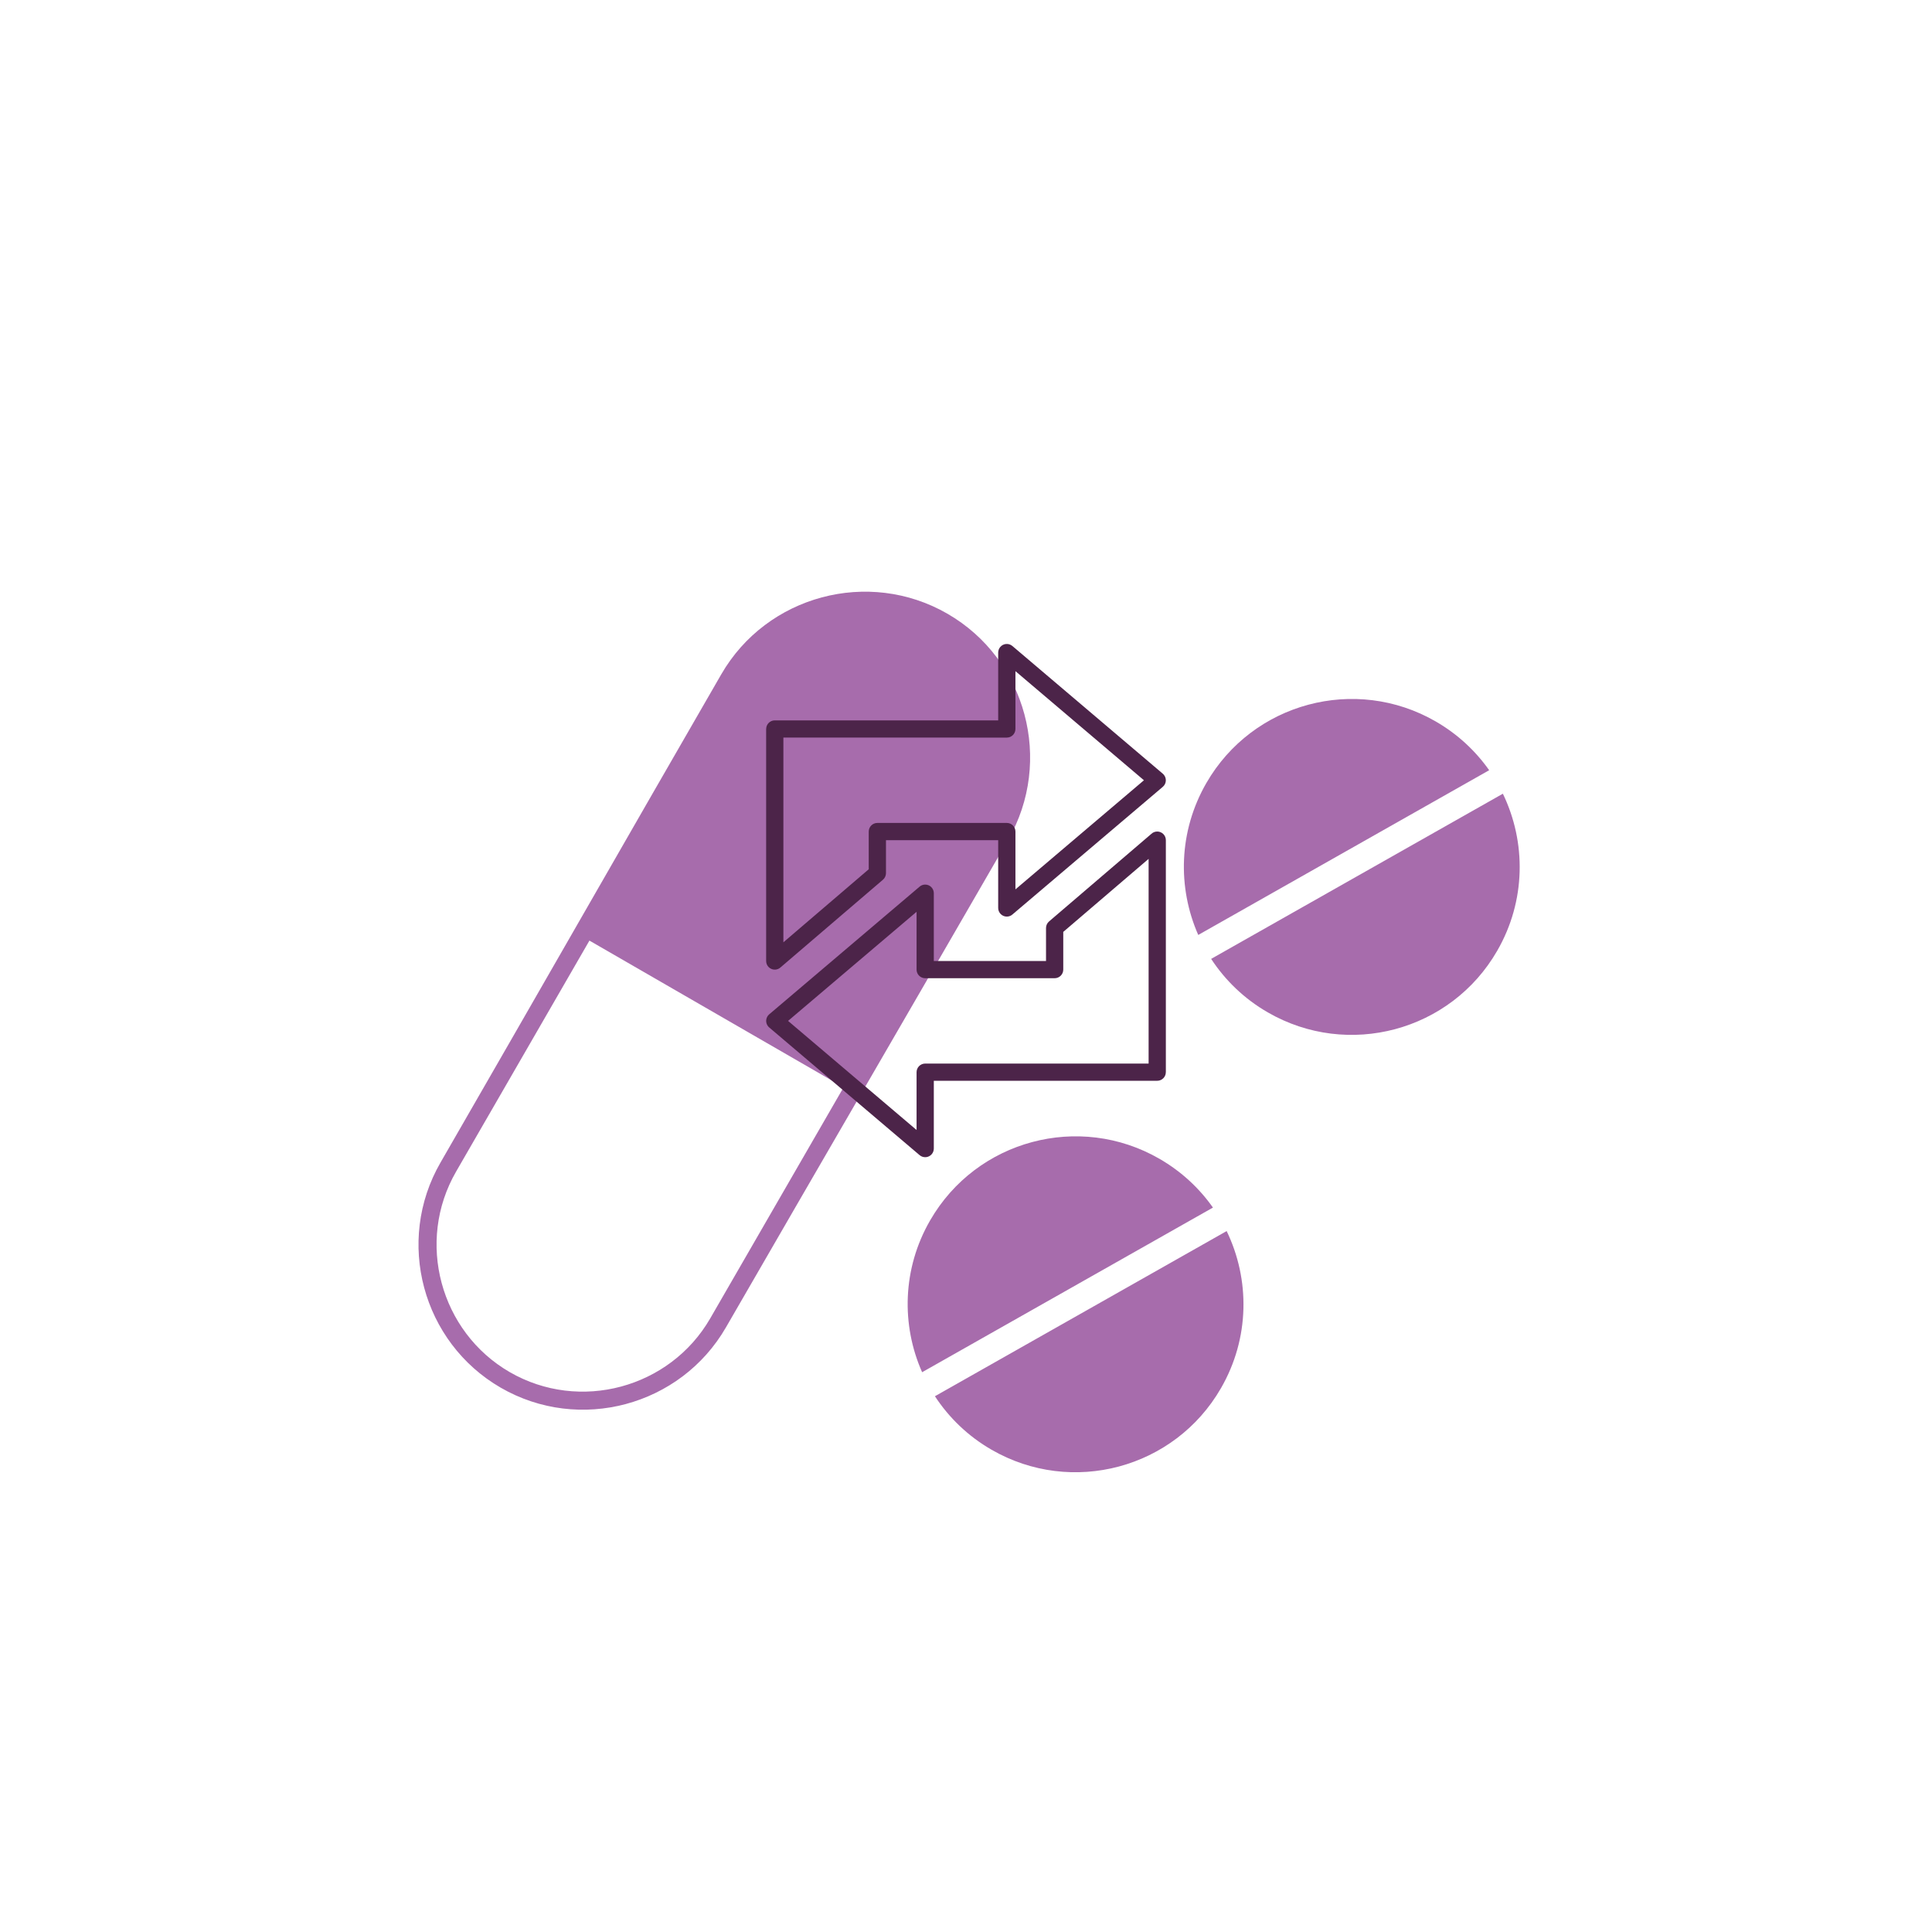 <svg xml:space="preserve" viewBox="0 0 1080 1080" height="1080" width="1080" version="1.1" xmlns:xlink="http://www.w3.org/1999/xlink" xmlns="http://www.w3.org/2000/svg">
<desc>Created with Fabric.js 5.2.4</desc>
<defs>
</defs>
<rect fill="transparent" height="100%" width="100%" y="0" x="0"></rect>
<g id="950bcdd1-a969-4adb-b875-ec5ffb25e2e7" transform="matrix(1 0 0 1 540 540)">
<rect height="1080" width="1080" ry="0" rx="0" y="-540" x="-540" data-sanitized-vector-effect="non-scaling-stroke" style="stroke: none; stroke-width: 1; stroke-dasharray: none; stroke-linecap: butt; stroke-dashoffset: 0; stroke-linejoin: miter; stroke-miterlimit: 4; fill: rgb(255,255,255); fill-rule: nonzero; opacity: 1; visibility: hidden;"></rect>
</g>
<g id="ea466d2d-7c61-4eb0-9660-c311f14d6171" transform="matrix(1 0 0 1 540 540)">
</g>
<g transform="matrix(NaN NaN NaN NaN 0 0)">
<g style="">
</g>
</g>
<g transform="matrix(NaN NaN NaN NaN 0 0)">
<g style="">
</g>
</g>
<g id="Layer_1" transform="matrix(3.82 0 0 3.82 1540.66 608.17)">
<path stroke-linecap="round" d="M 104.38 97.86 C 109.41 104.58 113.75 110.16 116.1 116.58 C 118.39 122.84 119.32 125.69 114.12 119.21 C 109.28 113.17 104.76 107.3 98.14 101.73 C 97.67 101.84 97.18 101.94 96.65 102.05 C 36.81 113.93 -6.78 87.01 0.87 0 C 46.97 15.96 112.25 9.48 105.49 91.25 C 105.25 94.29 105.02 96.37 104.38 97.86 L 104.38 97.86 z M 88.32 84.78 C 73.28 52.38 34.64 41.27 15.47 19.11 C 36.28 59.7 47.63 57.91 88.32 84.78 L 88.32 84.78 L 88.32 84.78 z" transform="translate(-58.97, -61.44)" style="stroke: none; stroke-width: 1; stroke-dasharray: none; stroke-linecap: butt; stroke-dashoffset: 0; stroke-linejoin: miter; stroke-miterlimit: 4; fill: rgb(0,1,1); fill-opacity: 0; fill-rule: evenodd; opacity: 1;"></path>
</g>
<g transform="matrix(NaN NaN NaN NaN 0 0)">
<g style="">
</g>
</g>
<g transform="matrix(NaN NaN NaN NaN 0 0)">
<g style="">
</g>
</g>
<g transform="matrix(NaN NaN NaN NaN 0 0)">
<g style="">
</g>
</g>
<g transform="matrix(NaN NaN NaN NaN 0 0)">
<g style="">
</g>
</g>
<g transform="matrix(NaN NaN NaN NaN 0 0)">
<g style="">
</g>
</g>
<g transform="matrix(NaN NaN NaN NaN 0 0)">
<g style="">
</g>
</g>
<g transform="matrix(NaN NaN NaN NaN 0 0)">
<g style="">
</g>
</g>
<g transform="matrix(NaN NaN NaN NaN 0 0)">
<g style="">
</g>
</g>
<g transform="matrix(NaN NaN NaN NaN 0 0)">
<g style="">
</g>
</g>
<g transform="matrix(NaN NaN NaN NaN 0 0)">
<g style="">
</g>
</g>
<g transform="matrix(NaN NaN NaN NaN 0 0)">
<g style="">
</g>
</g>
<g transform="matrix(NaN NaN NaN NaN 0 0)">
<g style="">
</g>
</g>
<g transform="matrix(NaN NaN NaN NaN 0 0)">
<g style="">
</g>
</g>
<g transform="matrix(NaN NaN NaN NaN 0 0)">
<g style="">
</g>
</g>
<g transform="matrix(NaN NaN NaN NaN 0 0)">
<g style="">
</g>
</g>
<g id="Layer_1" transform="matrix(9.16 0 0 9.16 1802.99 993.89)">
<path stroke-linecap="round" d="M 104.38 97.86 C 109.41 104.58 113.75 110.16 116.1 116.58 C 118.39 122.84 119.32 125.69 114.12 119.21 C 109.28 113.17 104.76 107.3 98.14 101.73 C 97.67 101.84 97.18 101.94 96.65 102.05 C 36.81 113.93 -6.78 87.01 0.87 0 C 46.97 15.96 112.25 9.48 105.49 91.25 C 105.25 94.29 105.02 96.37 104.38 97.86 L 104.38 97.86 z M 88.32 84.78 C 73.28 52.38 34.64 41.27 15.47 19.11 C 36.28 59.7 47.63 57.91 88.32 84.78 L 88.32 84.78 L 88.32 84.78 z" transform="translate(-58.97, -61.44)" style="stroke: none; stroke-width: 1; stroke-dasharray: none; stroke-linecap: butt; stroke-dashoffset: 0; stroke-linejoin: miter; stroke-miterlimit: 4; fill: rgb(0,0,0); fill-rule: evenodd; opacity: 1;"></path>
</g>
<g transform="matrix(NaN NaN NaN NaN 0 0)">
<g style="">
</g>
</g>
<g transform="matrix(NaN NaN NaN NaN 0 0)">
<g style="">
</g>
</g>
<g transform="matrix(NaN NaN NaN NaN 0 0)">
<g style="">
</g>
</g>
<g transform="matrix(NaN NaN NaN NaN 0 0)">
<g style="">
</g>
</g>
<g transform="matrix(NaN NaN NaN NaN 0 0)">
<g style="">
</g>
</g>
<g transform="matrix(NaN NaN NaN NaN 0 0)">
<g style="">
</g>
</g>
<g transform="matrix(NaN NaN NaN NaN 0 0)">
<g style="">
</g>
</g>
<g transform="matrix(NaN NaN NaN NaN 0 0)">
<g style="">
</g>
</g>
<g id="Layer_1" transform="matrix(5.01 0 0 5.01 541.72 576.85)">
<path stroke-linecap="round" d="M 57.1 70.14 C 62.27 61.18 73.73 58.11 82.69 63.28 C 85.13 64.69 87.13 66.56 88.65 68.72 L 56.2 87.09 C 53.86 81.81 53.99 75.52 57.1 70.14 L 57.1 70.14 z M 33.79 9.22 C 38.87 0.42 50.23 -2.62 59.03 2.46 L 59.03 2.46 C 67.83 7.54 70.87 18.9 65.79 27.7 C 55.29 45.89 44.81 63.9 34.31 82.09 L 34.31 82.09 C 31.78 86.47 27.69 89.42 23.14 90.64 C 18.59 91.86 13.57 91.35 9.19 88.82 L 9.19 88.82 C 4.81 86.29 1.86 82.2 0.64 77.65 C -0.58 73.1 -0.07 68.08 2.46 63.7 L 2.46 63.7 C 12.96 45.49 23.27 27.44 33.79 9.22 L 33.79 9.22 z M 87.92 21.34 C 93.09 12.38 104.55 9.31 113.51 14.48 C 115.95 15.89 117.95 17.76 119.47 19.92 L 87.01 38.3 C 84.68 33.01 84.81 26.73 87.92 21.34 L 87.92 21.34 z M 121 22.54 C 123.61 27.94 123.59 34.49 120.36 40.08 C 115.19 49.04 103.73 52.11 94.77 46.94 C 92.13 45.42 90.01 43.35 88.45 40.97 L 121 22.54 L 121 22.54 z M 47.44 55.3 L 19.08 38.93 L 4.2 64.71 L 4.2 64.71 C 1.95 68.61 1.5 73.07 2.59 77.13 C 3.68 81.19 6.3 84.83 10.19 87.08 L 10.19 87.08 C 14.09 89.33 18.55 89.78 22.61 88.69 C 26.66 87.6 30.31 84.98 32.56 81.08 L 32.56 81.08 L 47.44 55.3 L 47.44 55.3 z M 90.18 71.34 C 92.79 76.74 92.77 83.29 89.54 88.88 C 84.37 97.84 72.91 100.91 63.95 95.74 C 61.31 94.22 59.19 92.15 57.63 89.77 L 90.18 71.34 L 90.18 71.34 z" transform="translate(-61.44, -49.12)" style="stroke: none; stroke-width: 1; stroke-dasharray: none; stroke-linecap: butt; stroke-dashoffset: 0; stroke-linejoin: miter; stroke-miterlimit: 4; fill: rgb(167,108,172); fill-rule: evenodd; opacity: 1;"></path>
</g>
<g transform="matrix(0.56 0 0 0.56 540 503.43)">
<path stroke-linecap="round" d="M 0 84.87 L 0.03 84.86 C 0.03 80.13 3.87 76.29 8.61 76.29 L 231.63 76.29 L 231.63 8.59 C 231.65 6.63 232.32 4.65 233.68 3.04 C 236.74 -0.58 242.16 -1.03 245.78 2.03 L 395.84 129.43 C 396.24 129.76 396.61 130.12 396.95 130.53 C 400.01 134.15 399.56 139.57 395.94 142.63 L 246.21 269.75 C 244.608 271.297 242.467 272.162 240.24 272.16 C 237.956 272.16 235.766 271.253 234.152 269.638 C 232.537 268.024 231.63 265.834 231.63 263.55 L 231.63 195.88 L 119.62 195.88 L 119.62 228.84 C 119.59 231.26 118.58 233.67 116.59 235.36 L 14.65 322.62 C 13.044 324.214 10.872 325.106 8.61 325.1 C 3.86 325.1 0 321.25 0 316.5 L 0 84.87 z M 399 427.47 L 398.97 427.48 C 398.97 432.21 395.13 436.05 390.39 436.05 L 167.37 436.05 L 167.37 503.76 C 167.354 505.789 166.629 507.749 165.32 509.3 C 162.26 512.92 156.84 513.37 153.22 510.31 L 3.16 382.91 C 2.76 382.58 2.39 382.22 2.05 381.82 C -1.01 378.2 -0.56 372.77 3.06 369.71 L 152.79 242.6 C 154.392 241.053 156.533 240.188 158.76 240.19 C 163.51 240.19 167.37 244.04 167.37 248.79 L 167.37 316.46 L 279.38 316.46 L 279.38 283.5 C 279.403 280.992 280.508 278.615 282.41 276.98 L 384.35 189.72 C 385.959 188.132 388.129 187.241 390.39 187.24 C 392.674 187.24 394.864 188.147 396.478 189.762 C 398.093 191.376 399 193.566 399 195.85 L 399 427.47 z M 381.79 418.9 L 381.79 214.52 L 296.59 287.43 L 296.59 325.07 C 296.59 327.351 295.684 329.538 294.071 331.151 C 292.458 332.764 290.271 333.67 287.99 333.67 L 158.76 333.67 C 156.479 333.67 154.292 332.764 152.679 331.151 C 151.066 329.538 150.16 327.351 150.16 325.07 L 150.16 267.37 L 21.88 376.27 L 150.16 485.18 L 150.16 427.47 C 150.16 425.189 151.066 423.002 152.679 421.389 C 154.292 419.776 156.479 418.87 158.76 418.87 L 381.79 418.9 z M 17.21 93.44 L 17.21 297.83 L 102.41 224.91 L 102.41 187.28 C 102.41 182.52 106.26 178.67 111.01 178.67 L 240.24 178.67 C 244.995 178.67 248.85 182.525 248.85 187.28 L 248.85 244.98 L 377.12 136.07 L 248.85 27.16 L 248.85 84.87 C 248.85 89.62 244.99 93.47 240.24 93.47 L 17.21 93.44 z" transform="translate(-199.5, -256.17)" style="stroke: none; stroke-width: 1; stroke-dasharray: none; stroke-linecap: butt; stroke-dashoffset: 0; stroke-linejoin: miter; stroke-miterlimit: 4; fill: rgb(76,36,73); fill-rule: nonzero; opacity: 1;"></path>
</g>
<g transform="matrix(NaN NaN NaN NaN 0 0)">
<g style="">
</g>
</g>
<g transform="matrix(NaN NaN NaN NaN 0 0)">
<g style="">
</g>
</g>
<g transform="matrix(NaN NaN NaN NaN 0 0)">
<g style="">
</g>
</g>
<g transform="matrix(NaN NaN NaN NaN 0 0)">
<g style="">
</g>
</g>
</svg>